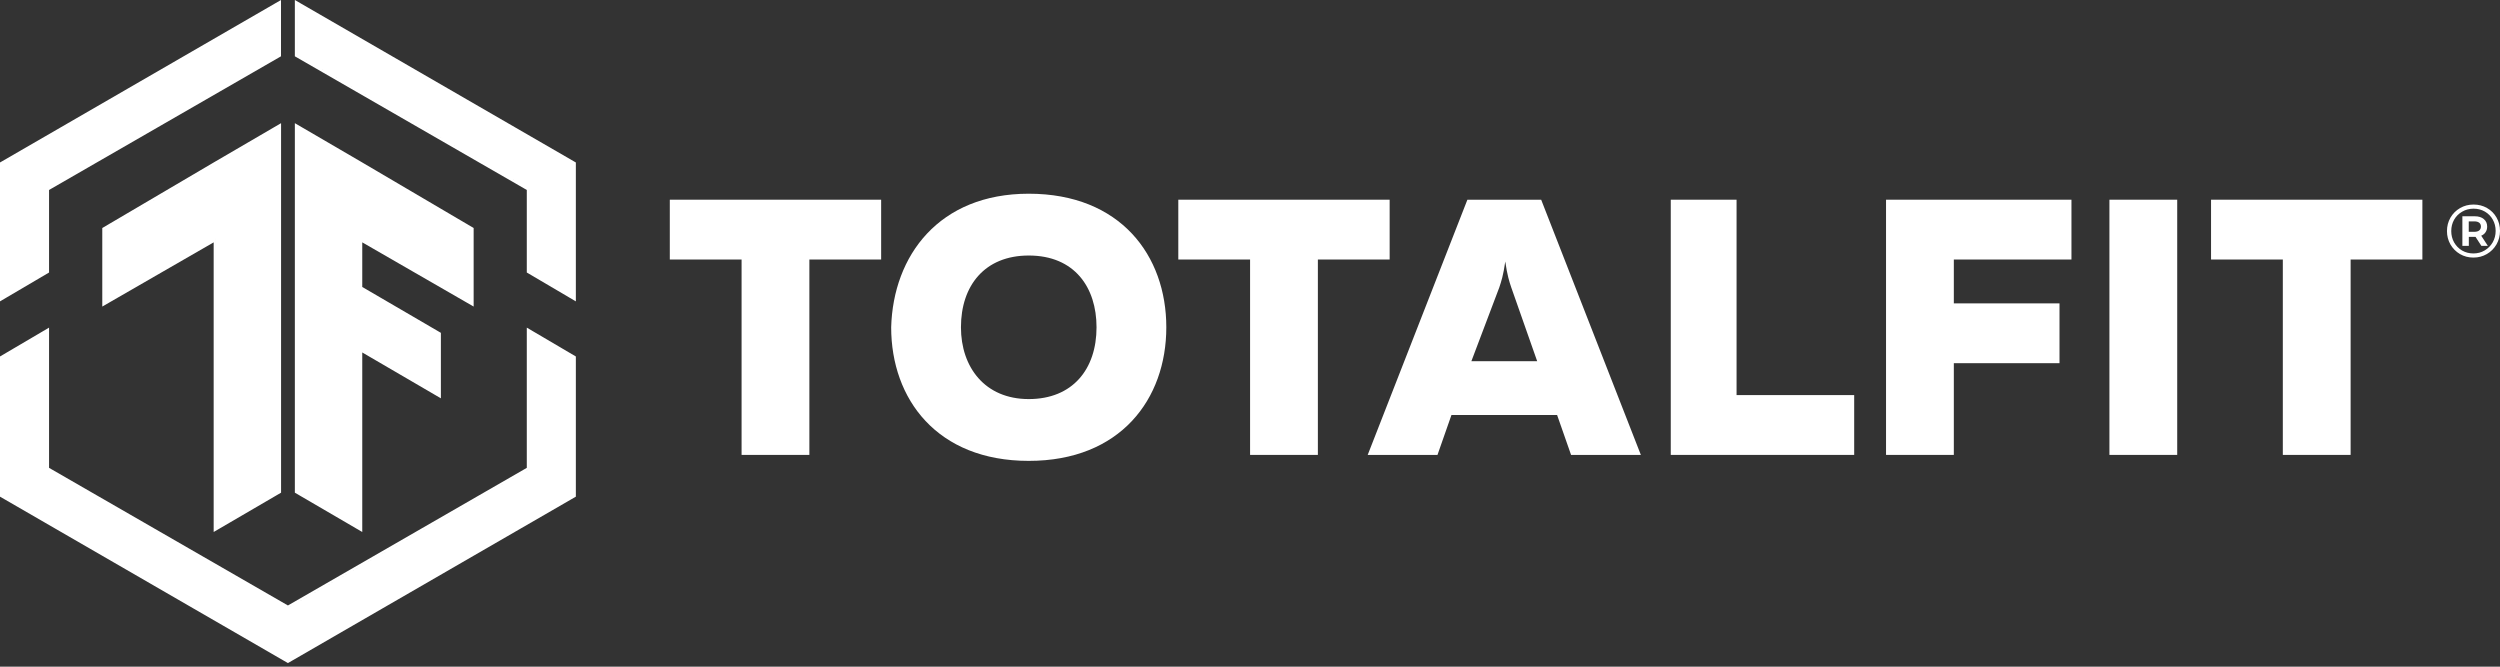 <?xml version="1.0" encoding="UTF-8"?> <svg xmlns="http://www.w3.org/2000/svg" width="330" height="88" viewBox="0 0 330 88" fill="none"><rect x="0" y="0" width="330" height="88" fill="#333333" stroke="none"/><path fill-rule="evenodd" clip-rule="evenodd" d="M37.101 65.033V16.258L28.351 21.362L13.501 30.097V40.467L28.204 31.991V70.223L37.101 65.033ZM13.799 39.953V30.267L28.502 21.618L36.804 16.775V16.774L28.501 21.618L13.798 30.267V39.953L13.799 39.953ZM28.501 31.478V69.706L28.502 69.706V31.478L28.501 31.478ZM58.197 52.579V43.934L47.818 37.88V31.991L62.521 40.467V30.097L47.671 21.361L38.921 16.258V65.033L47.818 70.223V46.525L58.197 52.579ZM57.9 52.062V52.062L47.521 46.008V46.008L57.9 52.062ZM47.521 31.478L62.224 39.953V39.953L47.521 31.478V31.478ZM39.218 16.775V64.862L47.521 69.706V69.706L39.218 64.862V16.774L39.218 16.775ZM76.013 47.055L69.537 43.246V61.756L38.006 79.921L6.475 61.756V43.246L0 47.055V65.559L38.006 87.526L76.013 65.559V47.055ZM38.006 80.263L69.834 61.928V43.765L69.835 43.765V61.928L38.007 80.264L38.006 80.263ZM38.006 87.183L38.006 87.183L0.297 65.387V47.225L6.178 43.765V43.765L0.297 47.225V65.387L38.006 87.183ZM76.013 21.447L38.92 0V7.433L69.537 25.076V35.972L76.013 39.781V21.447ZM69.834 35.802V24.905L39.217 7.261V0.515L39.218 0.515V7.261L69.835 24.905V35.803L75.716 39.262V39.262L69.834 35.802ZM37.092 0L0 21.447V39.781L6.475 35.972V25.076L37.092 7.432V0ZM36.795 0.515V0.515L0.297 21.618V39.262L0.297 39.262V21.618L36.795 0.515Z" fill="white"></path><path d="M116.311 26.361V34.256H106.837V60.047H97.889V34.256H88.414V26.361H116.311Z" fill="white"></path><path d="M135.794 25.57C147.9 25.57 153.953 33.729 153.953 43.203C153.953 52.678 147.9 60.836 135.794 60.836C123.688 60.836 117.635 52.678 117.635 43.203C117.898 33.729 123.951 25.57 135.794 25.57ZM135.794 33.729C130.004 33.729 126.846 37.676 126.846 43.203C126.846 48.467 130.004 52.678 135.794 52.678C141.584 52.678 144.742 48.73 144.742 43.203C144.742 37.94 141.847 33.729 135.794 33.729Z" fill="white"></path><path d="M183.433 26.361V34.256H173.959V60.047H165.011V34.256H155.536V26.361H183.433Z" fill="white"></path><path d="M180.537 60.047L193.696 26.361H203.434L216.593 60.047H207.381L205.539 54.784H191.591L189.748 60.047H180.537ZM194.222 47.678H202.907L199.486 37.94C199.223 37.151 198.96 36.361 198.696 34.519C198.433 36.361 198.17 37.151 197.907 37.94L194.222 47.678Z" fill="white"></path><path d="M229.226 26.361V52.152H244.753V60.047H220.541V26.361H229.226Z" fill="white"></path><path d="M273.433 26.361V34.256H257.905V40.046H271.854V47.941H257.905V60.047H248.957V26.361H273.433Z" fill="white"></path><path d="M287.392 26.361V60.047H278.444V26.361H287.392Z" fill="white"></path><path d="M319.755 26.361V34.256H310.281V60.047H301.333V34.256H291.858V26.361H319.755Z" fill="white"></path><path d="M326.51 27C327.164 27 327.756 27.152 328.285 27.456C328.82 27.76 329.24 28.18 329.544 28.715C329.848 29.244 330 29.832 330 30.48C330 31.128 329.845 31.723 329.534 32.265C329.223 32.8 328.8 33.223 328.265 33.534C327.729 33.845 327.138 34 326.49 34C325.842 34 325.251 33.845 324.715 33.534C324.186 33.223 323.767 32.8 323.456 32.265C323.152 31.73 323 31.141 323 30.5C323 29.859 323.152 29.27 323.456 28.735C323.767 28.2 324.19 27.777 324.725 27.466C325.261 27.155 325.856 27 326.51 27ZM326.49 33.455C327.039 33.455 327.534 33.322 327.977 33.058C328.427 32.794 328.78 32.437 329.038 31.987C329.296 31.531 329.425 31.029 329.425 30.48C329.425 29.931 329.299 29.436 329.048 28.993C328.797 28.543 328.45 28.19 328.007 27.932C327.564 27.674 327.065 27.545 326.51 27.545C325.955 27.545 325.452 27.677 325.003 27.942C324.553 28.2 324.2 28.553 323.942 29.003C323.691 29.452 323.565 29.951 323.565 30.5C323.565 31.049 323.691 31.548 323.942 31.997C324.2 32.447 324.55 32.804 324.993 33.068C325.442 33.326 325.941 33.455 326.49 33.455ZM328.305 29.905C328.305 30.196 328.235 30.444 328.096 30.649C327.964 30.854 327.772 31.009 327.521 31.115L328.394 32.453H327.541L326.768 31.264H326.659H325.885V32.453H325.033V28.547H326.659C327.168 28.547 327.568 28.669 327.858 28.914C328.156 29.158 328.305 29.489 328.305 29.905ZM326.609 30.599C326.887 30.599 327.102 30.54 327.254 30.421C327.406 30.295 327.482 30.123 327.482 29.905C327.482 29.687 327.406 29.518 327.254 29.399C327.102 29.28 326.887 29.221 326.609 29.221H325.875V30.599H326.609Z" fill="white"></path></svg> 
